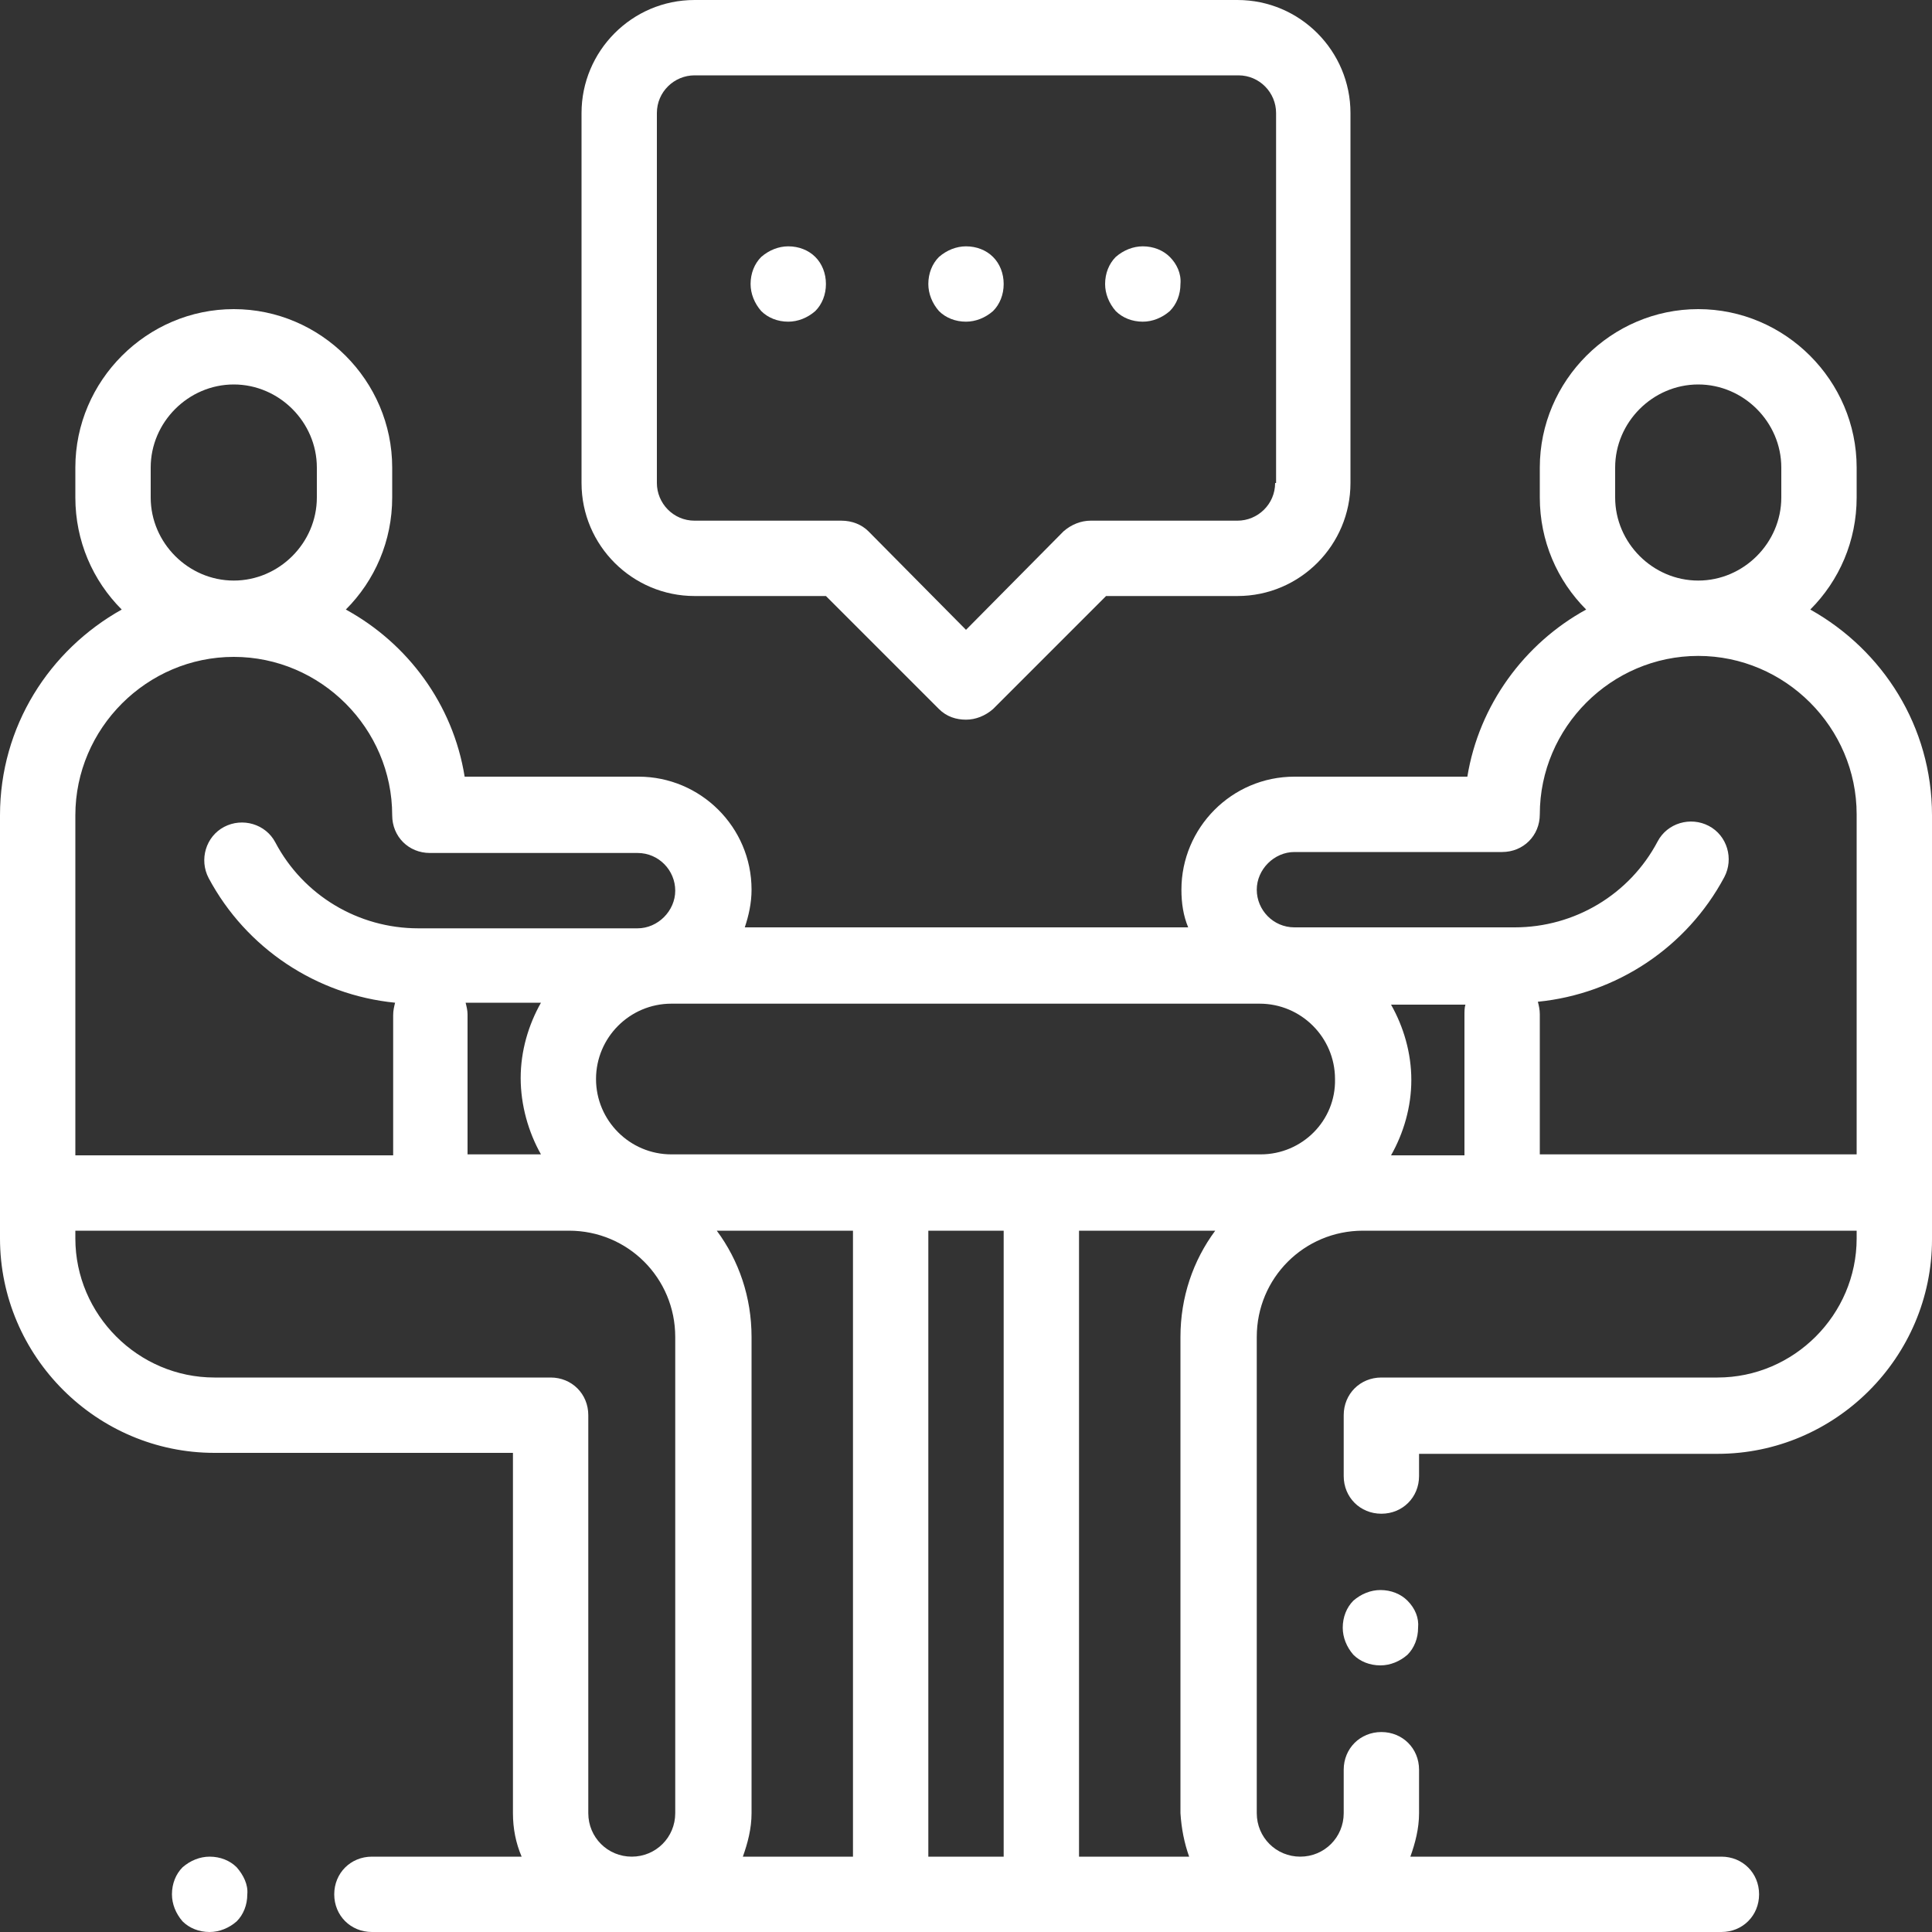 <?xml version="1.0" encoding="utf-8"?>
<!-- Generator: Adobe Illustrator 23.0.3, SVG Export Plug-In . SVG Version: 6.00 Build 0)  -->
<svg version="1.1" id="Calque_1" xmlns="http://www.w3.org/2000/svg" xmlns:xlink="http://www.w3.org/1999/xlink" x="0px" y="0px"
	 viewBox="0 0 200 200" style="enable-background:new 0 0 200 200;" xml:space="preserve">
<rect x="0" y="0" width="200" height="200" fill="#333333" stroke="none"/>
<style type="text/css">
	.st0{fill:#FFFFFF;}
</style>
<g>
	<path class="st0" d="M24.5,193.3c-0.7-0.7-1.7-1.1-2.8-1.1c-1,0-2,0.4-2.8,1.1c-0.7,0.7-1.1,1.7-1.1,2.8c0,1,0.4,2,1.1,2.8
		c0.7,0.7,1.7,1.1,2.8,1.1c1,0,2-0.4,2.8-1.1c0.7-0.7,1.1-1.7,1.1-2.8C25.7,195.1,25.2,194.1,24.5,193.3L24.5,193.3z M24.5,193.3"/>
	<path class="st0" d="M145.7,165.7c-0.7-0.7-1.7-1.1-2.8-1.1c-1,0-2,0.4-2.8,1.1c-0.7,0.7-1.1,1.7-1.1,2.8c0,1,0.4,2,1.1,2.8
		c0.7,0.7,1.7,1.1,2.8,1.1c1,0,2-0.4,2.8-1.1c0.7-0.7,1.1-1.7,1.1-2.8C146.9,167.5,146.5,166.5,145.7,165.7L145.7,165.7z
		 M145.7,165.7"/>
	<path class="st0" d="M187.4,63.1c3-3,4.8-7.1,4.8-11.6v-3.1c0-9-7.4-16.4-16.4-16.4c-9,0-16.4,7.4-16.4,16.4v3.1
		c0,4.5,1.8,8.6,4.8,11.6c-6.4,3.5-11.1,9.9-12.3,17.3H134c-6.5,0-11.7,5.3-11.7,11.7c0,1.4,0.2,2.7,0.7,3.9H77.1
		c0.4-1.2,0.7-2.5,0.7-3.9c0-6.5-5.3-11.7-11.7-11.7H48.1c-1.2-7.5-5.9-13.8-12.3-17.3c3-3,4.8-7.1,4.8-11.6v-3.1
		c0-9-7.4-16.4-16.4-16.4S7.8,39.4,7.8,48.4v3.1c0,4.5,1.8,8.6,4.8,11.6C5.1,67.3,0,75.2,0,84.4v43.8c0,12.2,10,22.2,22.2,22.2h30.9
		v37.3c0,1.6,0.3,3.1,0.9,4.5H38.5c-2.2,0-3.9,1.7-3.9,3.9c0,2.2,1.7,3.9,3.9,3.9h139.7c2.2,0,3.9-1.7,3.9-3.9
		c0-2.2-1.7-3.9-3.9-3.9H146c0.5-1.4,0.9-2.9,0.9-4.5v-4.5c0-2.2-1.7-3.9-3.9-3.9c-2.2,0-3.9,1.7-3.9,3.9v4.5c0,2.5-2,4.5-4.5,4.5
		c-2.5,0-4.5-2-4.5-4.5v-49.3c0-6.1,4.9-11,11-11h51.1v0.8c0,7.9-6.5,14.4-14.4,14.4H143c-2.2,0-3.9,1.7-3.9,3.9v6.3
		c0,2.2,1.7,3.9,3.9,3.9c2.2,0,3.9-1.7,3.9-3.9v-2.3h30.9c12.2,0,22.2-10,22.2-22.2V84.4C200,75.2,194.9,67.3,187.4,63.1L187.4,63.1
		z M167.2,48.4c0-4.7,3.9-8.6,8.6-8.6c4.7,0,8.6,3.9,8.6,8.6v3.1c0,4.7-3.9,8.6-8.6,8.6c-4.7,0-8.6-3.9-8.6-8.6V48.4z M15.6,48.4
		c0-4.7,3.9-8.6,8.6-8.6c4.7,0,8.6,3.9,8.6,8.6v3.1c0,4.7-3.9,8.6-8.6,8.6c-4.7,0-8.6-3.9-8.6-8.6V48.4z M7.8,84.4
		c0-9,7.4-16.4,16.4-16.4s16.4,7.4,16.4,16.4c0,2.2,1.7,3.9,3.9,3.9H66c2.2,0,3.9,1.8,3.9,3.9s-1.8,3.9-3.9,3.9H43.3
		c-6.2,0-11.9-3.4-14.8-8.9c-1-1.9-3.4-2.6-5.3-1.6c-1.9,1-2.6,3.4-1.6,5.3c3.9,7.3,11.2,12.1,19.3,12.9c-0.1,0.4-0.2,0.8-0.2,1.3
		v14.5H7.8V84.4z M56,119.5h-7.6v-14.5c0-0.4-0.1-0.8-0.2-1.2H56c-1.3,2.3-2.1,5-2.1,7.8S54.7,117.2,56,119.5L56,119.5z M69.9,187.7
		c0,2.5-2,4.5-4.5,4.5c-2.5,0-4.5-2-4.5-4.5v-41.2c0-2.2-1.7-3.9-3.9-3.9H22.2c-7.9,0-14.4-6.5-14.4-14.4v-0.8h51.1
		c6.1,0,11,4.9,11,11V187.7z M88.3,192.2H76.9c0.5-1.4,0.9-2.9,0.9-4.5v-49.3c0-4.1-1.3-7.9-3.6-11h14.1V192.2z M103.9,192.2h-7.8
		v-64.8h7.8V192.2z M123.1,192.2h-11.4v-64.8h14.1c-2.3,3.1-3.6,6.9-3.6,11v49.3C122.3,189.3,122.6,190.8,123.1,192.2L123.1,192.2z
		 M130.5,119.5H69.5c-4.3,0-7.8-3.5-7.8-7.8c0-4.3,3.5-7.8,7.8-7.8h60.9c4.3,0,7.8,3.5,7.8,7.8C138.3,116,134.8,119.5,130.5,119.5
		L130.5,119.5z M151.6,105.1v14.5H144c1.3-2.3,2.1-5,2.1-7.8s-0.8-5.5-2.1-7.8h7.7C151.6,104.3,151.6,104.7,151.6,105.1L151.6,105.1
		z M192.2,119.5h-32.8v-14.5c0-0.5-0.1-0.9-0.2-1.3c8.1-0.8,15.4-5.6,19.3-12.9c1-1.9,0.3-4.3-1.6-5.3c-1.9-1-4.3-0.3-5.3,1.6
		c-2.9,5.5-8.6,8.9-14.8,8.9H134c-2.2,0-3.9-1.8-3.9-3.9s1.8-3.9,3.9-3.9h21.5c2.2,0,3.9-1.7,3.9-3.9c0-9,7.4-16.4,16.4-16.4
		c9,0,16.4,7.4,16.4,16.4V119.5z M192.2,119.5"/>
	<path class="st0" d="M128.1,0H71.9c-6.5,0-11.7,5.3-11.7,11.7V50c0,6.5,5.3,11.7,11.7,11.7h13.6l11.7,11.7c0.8,0.8,1.8,1.1,2.8,1.1
		c1,0,2-0.4,2.8-1.1l11.7-11.7h13.6c6.5,0,11.7-5.3,11.7-11.7V11.7C139.8,5.3,134.6,0,128.1,0L128.1,0z M132,50
		c0,2.2-1.8,3.9-3.9,3.9h-15.2c-1,0-2,0.4-2.8,1.1L100,65.2L89.9,55c-0.7-0.7-1.7-1.1-2.8-1.1H71.9c-2.2,0-3.9-1.8-3.9-3.9V11.7
		c0-2.2,1.8-3.9,3.9-3.9h56.3c2.2,0,3.9,1.8,3.9,3.9V50z M132,50"/>
	<path class="st0" d="M84.4,26.6c-0.7-0.7-1.7-1.1-2.8-1.1c-1,0-2,0.4-2.8,1.1c-0.7,0.7-1.1,1.7-1.1,2.8c0,1,0.4,2,1.1,2.8
		c0.7,0.7,1.7,1.1,2.8,1.1c1,0,2-0.4,2.8-1.1c0.7-0.7,1.1-1.7,1.1-2.8C85.5,28.3,85.1,27.3,84.4,26.6L84.4,26.6z M84.4,26.6"/>
	<path class="st0" d="M102.8,26.6c-0.7-0.7-1.7-1.1-2.8-1.1c-1,0-2,0.4-2.8,1.1c-0.7,0.7-1.1,1.7-1.1,2.8c0,1,0.4,2,1.1,2.8
		c0.7,0.7,1.7,1.1,2.8,1.1c1,0,2-0.4,2.8-1.1c0.7-0.7,1.1-1.7,1.1-2.8C103.9,28.3,103.5,27.3,102.8,26.6L102.8,26.6z M102.8,26.6"/>
	<path class="st0" d="M121.1,26.6c-0.7-0.7-1.7-1.1-2.8-1.1c-1,0-2,0.4-2.8,1.1c-0.7,0.7-1.1,1.7-1.1,2.8c0,1,0.4,2,1.1,2.8
		c0.7,0.7,1.7,1.1,2.8,1.1c1,0,2-0.4,2.8-1.1c0.7-0.7,1.1-1.7,1.1-2.8C122.3,28.3,121.8,27.3,121.1,26.6L121.1,26.6z M121.1,26.6"/>
</g>
</svg>
